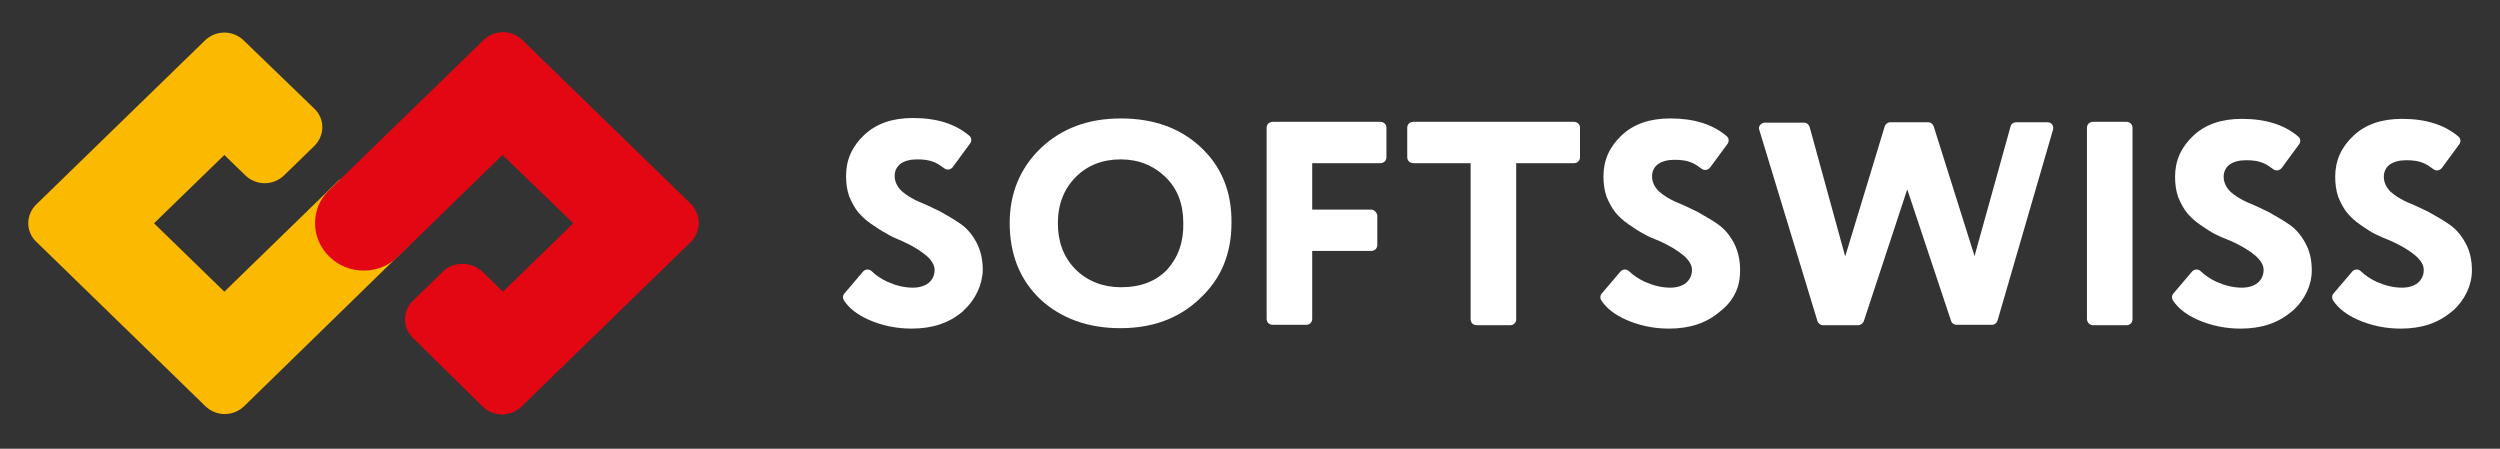 <svg width="156" height="28" viewBox="0 0 156 28" fill="none" xmlns="http://www.w3.org/2000/svg">
<rect x="0" y="0" width="156" height="28" fill="#333333" stroke="none"/>
<path d="M21.203 11.196L13.999 18.201L9.611 13.935L13.999 9.669L15.299 10.933C15.624 11.249 16.057 11.433 16.517 11.433C16.978 11.433 17.411 11.249 17.736 10.933L19.605 9.116C20.282 8.457 20.282 7.404 19.605 6.772L15.217 2.533C14.892 2.217 14.459 2.032 13.999 2.032C13.538 2.032 13.105 2.217 12.78 2.533L2.271 12.75C1.594 13.408 1.594 14.461 2.271 15.093L12.807 25.337C13.132 25.653 13.565 25.837 14.026 25.837C14.486 25.837 14.919 25.653 15.244 25.337L24.236 16.568L25.482 15.357L21.203 11.196Z" fill="#FBBA00"/>
<path d="M43.086 15.12L32.551 25.363C32.226 25.679 31.793 25.864 31.332 25.864C30.872 25.864 30.438 25.679 30.113 25.363L25.78 21.097C25.103 20.439 25.103 19.386 25.78 18.754L27.649 16.937C27.974 16.621 28.407 16.463 28.867 16.463C29.328 16.463 29.761 16.647 30.086 16.937L31.305 18.122L31.386 18.201L35.774 13.935L31.359 9.669L24.832 16.015C24.805 16.041 24.778 16.068 24.751 16.094C24.182 16.621 23.451 16.884 22.692 16.884C21.88 16.884 21.122 16.568 20.553 16.015C19.984 15.462 19.659 14.725 19.659 13.935C19.659 13.171 19.93 12.486 20.472 11.933C20.499 11.907 20.526 11.881 20.553 11.854L20.58 11.828L20.607 11.802L30.168 2.506C30.492 2.19 30.926 2.006 31.386 2.006C31.847 2.006 32.28 2.19 32.605 2.506L43.14 12.75C43.763 13.408 43.763 14.461 43.086 15.12Z" fill="#E30613"/>
<path d="M74.922 9.181C73.649 7.996 71.997 7.391 69.938 7.391C67.88 7.391 66.228 8.023 64.928 9.26C63.655 10.498 63.005 12.052 63.005 13.921C63.005 15.896 63.655 17.476 64.928 18.688C66.228 19.872 67.88 20.478 69.911 20.478C71.915 20.478 73.567 19.872 74.867 18.635C75.517 18.029 76.032 17.318 76.357 16.528C76.682 15.738 76.844 14.869 76.844 13.921C76.872 11.973 76.222 10.393 74.922 9.181ZM72.836 16.818C72.132 17.555 71.184 17.924 69.938 17.924C68.855 17.924 67.853 17.555 67.094 16.791C66.336 16.002 66.011 15.053 66.011 13.921C66.011 12.763 66.39 11.788 67.122 11.051C67.853 10.314 68.801 9.945 69.938 9.945C71.022 9.945 71.969 10.314 72.728 11.051C73.486 11.788 73.838 12.736 73.838 13.921C73.865 15.106 73.513 16.054 72.836 16.818Z" fill="white"/>
<path d="M85.565 13.079H81.882V10.182H86.134C86.351 10.182 86.513 10.024 86.513 9.814V7.97C86.513 7.76 86.351 7.602 86.134 7.602H79.417C79.201 7.602 79.038 7.76 79.038 7.97V19.899C79.038 20.11 79.201 20.268 79.417 20.268H81.503C81.719 20.268 81.882 20.11 81.882 19.899V15.659H85.565C85.782 15.659 85.944 15.502 85.944 15.291V13.447C85.917 13.263 85.755 13.079 85.565 13.079Z" fill="white"/>
<path d="M91.767 10.182V19.925C91.767 20.136 91.929 20.294 92.146 20.294H94.231C94.448 20.294 94.61 20.136 94.61 19.925V10.182H98.213C98.429 10.182 98.592 10.024 98.592 9.814V7.97C98.592 7.76 98.429 7.602 98.213 7.602H88.192C87.975 7.602 87.812 7.76 87.812 7.97V9.814C87.812 10.024 87.975 10.182 88.192 10.182H91.767Z" fill="white"/>
<path d="M103.576 15.053C104.226 15.343 104.713 15.659 105.065 15.949C105.39 16.238 105.58 16.528 105.58 16.844C105.58 17.186 105.444 17.45 105.201 17.66C104.957 17.845 104.632 17.95 104.226 17.95C103.684 17.95 103.169 17.819 102.628 17.581C102.248 17.397 101.923 17.186 101.653 16.923C101.49 16.765 101.246 16.791 101.111 16.95L99.946 18.319C99.838 18.451 99.838 18.608 99.919 18.74C100.244 19.241 100.759 19.636 101.463 19.951C102.303 20.32 103.196 20.505 104.144 20.505C105.444 20.505 106.473 20.162 107.313 19.451C108.017 18.924 108.478 18.161 108.559 17.318C108.64 16.449 108.505 15.738 108.18 15.133C107.909 14.632 107.584 14.264 107.205 14C106.798 13.71 106.365 13.474 105.905 13.21C105.417 12.973 104.984 12.763 104.578 12.605C104.171 12.42 103.819 12.21 103.521 11.946C103.25 11.683 103.088 11.367 103.088 10.998C103.088 10.682 103.223 10.419 103.467 10.235C103.738 10.05 104.09 9.971 104.496 9.971C104.93 9.971 105.282 10.024 105.58 10.156C105.769 10.235 105.959 10.366 106.175 10.524C106.338 10.656 106.582 10.63 106.717 10.445L107.801 8.971C107.909 8.813 107.882 8.602 107.746 8.497C106.88 7.759 105.715 7.391 104.226 7.391C102.953 7.391 101.95 7.733 101.192 8.444C100.434 9.155 100.055 9.998 100.055 10.998C100.055 11.446 100.109 11.867 100.244 12.262C100.407 12.657 100.596 13 100.786 13.237C101.003 13.5 101.273 13.763 101.625 14C101.978 14.237 102.275 14.448 102.546 14.579C102.844 14.764 103.196 14.896 103.576 15.053Z" fill="white"/>
<path d="M116.305 20.031L119.013 11.815L121.749 20.031C121.803 20.189 121.938 20.268 122.101 20.268H124.295C124.457 20.268 124.592 20.162 124.647 20.004L128.113 8.076C128.167 7.839 128.005 7.628 127.761 7.628H125.811C125.649 7.628 125.486 7.733 125.459 7.891L123.211 15.976L120.665 7.891C120.611 7.733 120.476 7.628 120.313 7.628H117.957C117.795 7.628 117.659 7.733 117.605 7.891L115.14 16.002L112.92 7.918C112.865 7.76 112.73 7.654 112.567 7.654H110.13C109.886 7.654 109.697 7.891 109.778 8.102L113.407 20.031C113.461 20.189 113.597 20.294 113.759 20.294H115.953C116.088 20.294 116.251 20.189 116.305 20.031Z" fill="white"/>
<path d="M130.605 20.294H132.69C132.907 20.294 133.069 20.136 133.069 19.925V7.97C133.069 7.76 132.907 7.602 132.69 7.602H130.605C130.388 7.602 130.226 7.76 130.226 7.97V19.899C130.226 20.11 130.388 20.294 130.605 20.294Z" fill="white"/>
<path d="M139.244 15.054C139.894 15.343 140.382 15.659 140.734 15.949C141.059 16.239 141.249 16.528 141.249 16.844C141.249 17.186 141.113 17.45 140.869 17.66C140.626 17.845 140.301 17.95 139.894 17.95C139.353 17.95 138.838 17.819 138.297 17.581C137.917 17.397 137.592 17.186 137.322 16.923C137.159 16.765 136.915 16.791 136.78 16.95L135.615 18.319C135.507 18.451 135.507 18.608 135.588 18.74C135.913 19.241 136.428 19.636 137.132 19.951C137.972 20.32 138.865 20.505 139.813 20.505C141.113 20.505 142.142 20.162 142.982 19.451L143.117 19.346C143.822 18.688 144.255 17.792 144.255 16.87C144.255 16.212 144.119 15.633 143.849 15.159C143.578 14.659 143.253 14.29 142.874 14.027C142.467 13.737 142.034 13.5 141.574 13.237C141.086 13 140.653 12.789 140.247 12.631C139.84 12.447 139.488 12.236 139.19 11.973C138.919 11.709 138.757 11.393 138.757 11.025C138.757 10.709 138.892 10.445 139.136 10.261C139.407 10.077 139.759 9.998 140.165 9.998C140.599 9.998 140.951 10.05 141.249 10.182C141.438 10.261 141.628 10.393 141.844 10.551C142.007 10.682 142.251 10.656 142.386 10.472L143.469 8.997C143.578 8.839 143.551 8.628 143.415 8.523C142.549 7.786 141.384 7.417 139.894 7.417C138.622 7.417 137.619 7.759 136.861 8.47C136.103 9.181 135.724 10.024 135.724 11.025C135.724 11.472 135.778 11.894 135.913 12.289C136.076 12.684 136.265 13.026 136.455 13.263C136.672 13.526 136.942 13.79 137.294 14.027C137.647 14.264 137.944 14.474 138.215 14.606C138.513 14.764 138.865 14.896 139.244 15.054Z" fill="white"/>
<path d="M149.238 15.054C149.888 15.343 150.375 15.659 150.727 15.949C151.052 16.239 151.242 16.528 151.242 16.844C151.242 17.186 151.106 17.45 150.863 17.66C150.619 17.845 150.294 17.95 149.888 17.95C149.346 17.95 148.831 17.819 148.29 17.581C147.911 17.397 147.586 17.186 147.315 16.923C147.152 16.765 146.908 16.791 146.773 16.95L145.608 18.319C145.5 18.451 145.5 18.608 145.581 18.74C145.906 19.241 146.421 19.636 147.125 19.951C147.965 20.32 148.858 20.505 149.806 20.505C151.106 20.505 152.136 20.162 152.975 19.451L153.111 19.346C153.815 18.688 154.248 17.792 154.248 16.87C154.248 16.212 154.113 15.633 153.842 15.159C153.571 14.659 153.246 14.29 152.867 14.027C152.461 13.737 152.027 13.5 151.567 13.237C151.079 13 150.646 12.789 150.24 12.631C149.833 12.447 149.481 12.236 149.183 11.973C148.913 11.709 148.75 11.393 148.75 11.025C148.75 10.709 148.886 10.445 149.129 10.261C149.4 10.077 149.752 9.998 150.158 9.998C150.592 9.998 150.944 10.05 151.242 10.182C151.431 10.261 151.621 10.393 151.838 10.551C152 10.682 152.244 10.656 152.379 10.472L153.463 8.997C153.571 8.839 153.544 8.628 153.408 8.523C152.542 7.786 151.377 7.417 149.888 7.417C148.615 7.417 147.613 7.759 146.854 8.47C146.096 9.181 145.717 10.024 145.717 11.025C145.717 11.472 145.771 11.894 145.906 12.289C146.069 12.684 146.258 13.026 146.448 13.263C146.665 13.526 146.936 13.79 147.288 14.027C147.64 14.264 147.938 14.474 148.208 14.606C148.533 14.764 148.858 14.896 149.238 15.054Z" fill="white"/>
<path d="M56.315 15.053C56.965 15.343 57.452 15.659 57.804 15.949C58.129 16.238 58.319 16.528 58.319 16.844C58.319 17.186 58.184 17.45 57.94 17.66C57.696 17.845 57.371 17.95 56.965 17.95C56.423 17.95 55.908 17.819 55.367 17.581C54.988 17.397 54.663 17.186 54.392 16.923C54.229 16.765 53.986 16.791 53.85 16.95L52.686 18.319C52.577 18.451 52.577 18.608 52.658 18.74C52.983 19.24 53.498 19.635 54.202 19.951C55.042 20.32 55.936 20.504 56.883 20.504C58.184 20.504 59.213 20.162 60.052 19.451L60.161 19.346C60.865 18.688 61.298 17.792 61.325 16.844C61.325 16.186 61.19 15.607 60.919 15.106C60.648 14.606 60.323 14.237 59.944 13.974C59.538 13.684 59.104 13.447 58.644 13.184C58.156 12.947 57.723 12.736 57.317 12.578C56.911 12.394 56.559 12.183 56.261 11.92C55.99 11.656 55.827 11.341 55.827 10.972C55.827 10.656 55.963 10.393 56.206 10.208C56.477 10.024 56.829 9.945 57.236 9.945C57.669 9.945 58.021 9.998 58.319 10.129C58.508 10.208 58.698 10.34 58.915 10.498C59.077 10.63 59.321 10.603 59.456 10.419L60.54 8.944C60.648 8.786 60.621 8.576 60.486 8.47C59.619 7.733 58.454 7.364 56.965 7.364C55.692 7.364 54.69 7.707 53.931 8.418C53.173 9.129 52.794 9.971 52.794 10.972C52.794 11.419 52.848 11.841 52.983 12.236C53.146 12.631 53.336 12.973 53.525 13.21C53.742 13.473 54.013 13.737 54.365 13.974C54.717 14.211 55.015 14.421 55.286 14.553C55.611 14.764 55.936 14.896 56.315 15.053Z" fill="white"/>
</svg>
